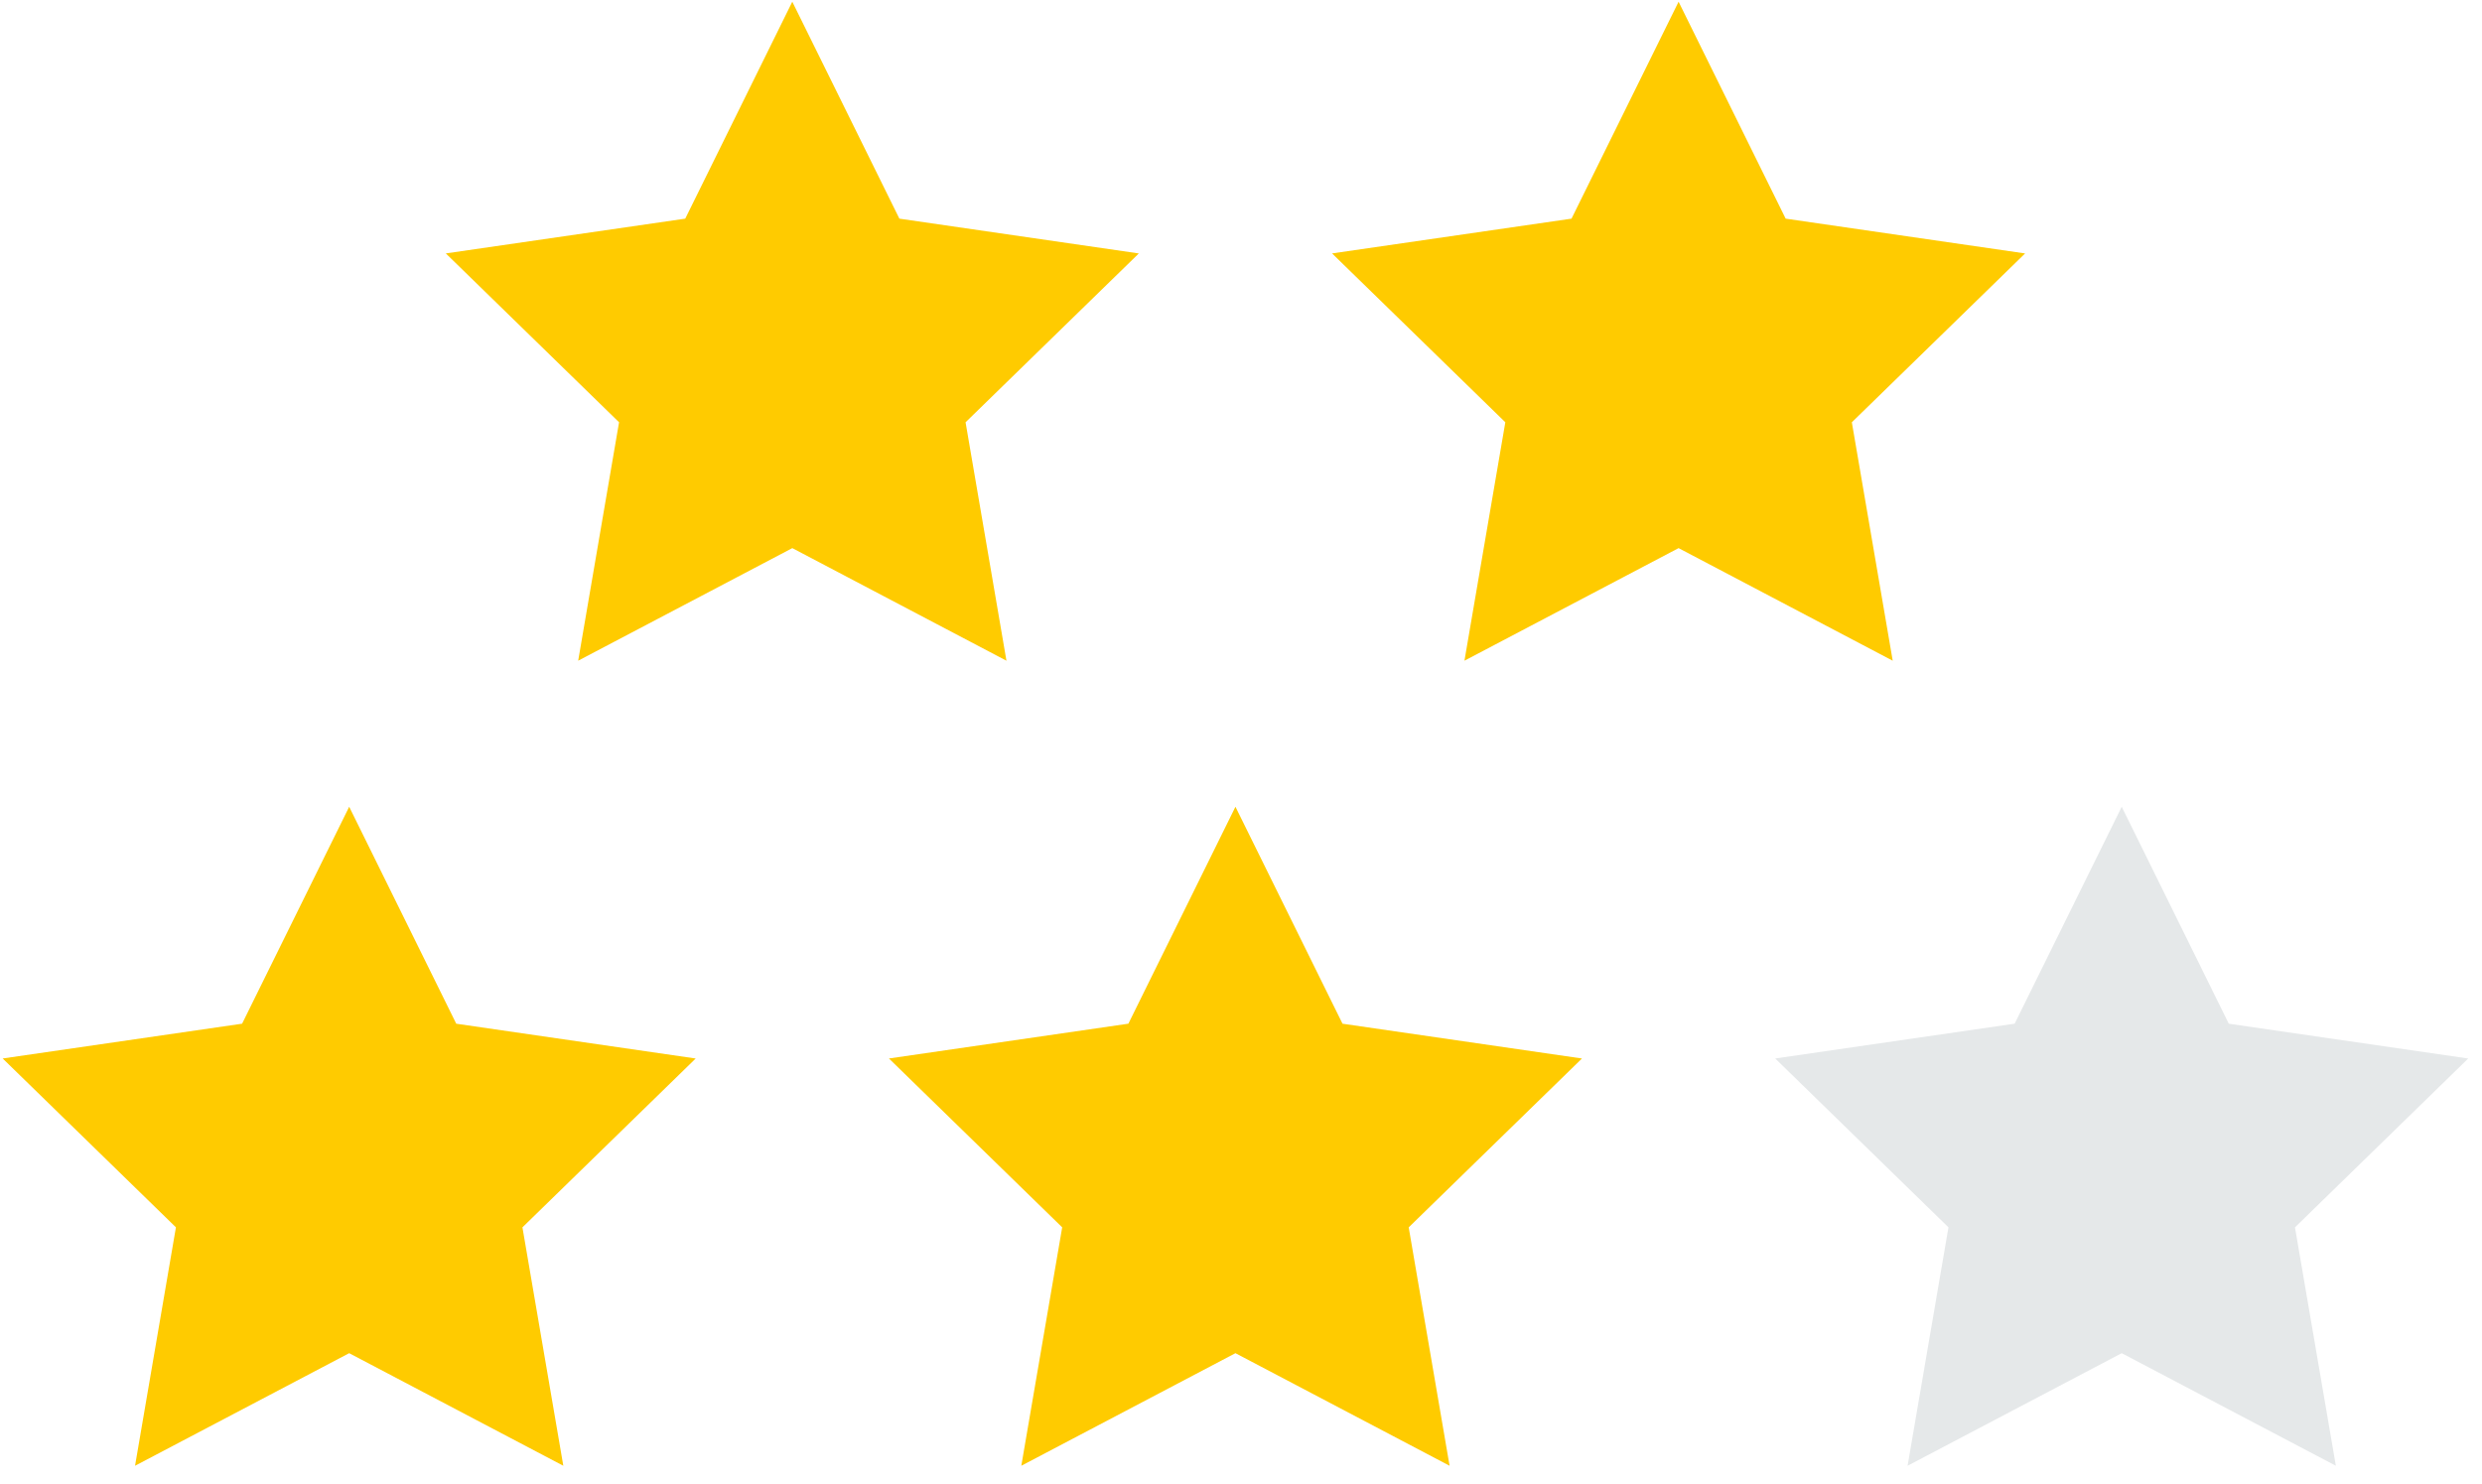 <svg xmlns="http://www.w3.org/2000/svg" width="102" height="61" viewBox="0 0 102 61"><g><g><g><path fill="#ffcb00" d="M14.35 33.16l4.4 8.917 9.84 1.43-7.12 6.94 1.68 9.799-8.8-4.627-8.8 4.627 1.68-9.8-7.12-6.94 9.84-1.43z"/></g><g><path fill="#ffcb00" d="M50.772 33.16l4.4 8.917 9.84 1.43-7.12 6.94 1.68 9.799-8.8-4.627-8.8 4.627 1.68-9.8-7.12-6.94 9.84-1.43z"/></g><g><path fill="#e5e8e9" d="M87.194 33.16l4.4 8.917 9.84 1.43-7.12 6.94 1.68 9.799-8.8-4.627-8.8 4.627 1.68-9.8-7.12-6.94 9.84-1.43z"/></g><g><path fill="#ffcb00" d="M32.56.071l4.401 8.916 9.84 1.43-7.12 6.94 1.68 9.8-8.8-4.628-8.8 4.627 1.68-9.8-7.12-6.94 9.84-1.429z"/></g><g><path fill="#ffcb00" d="M68.983.071l4.4 8.916 9.84 1.43-7.12 6.94 1.68 9.8-8.8-4.628-8.8 4.627 1.68-9.8-7.12-6.94 9.84-1.429z"/></g></g></g></svg>
